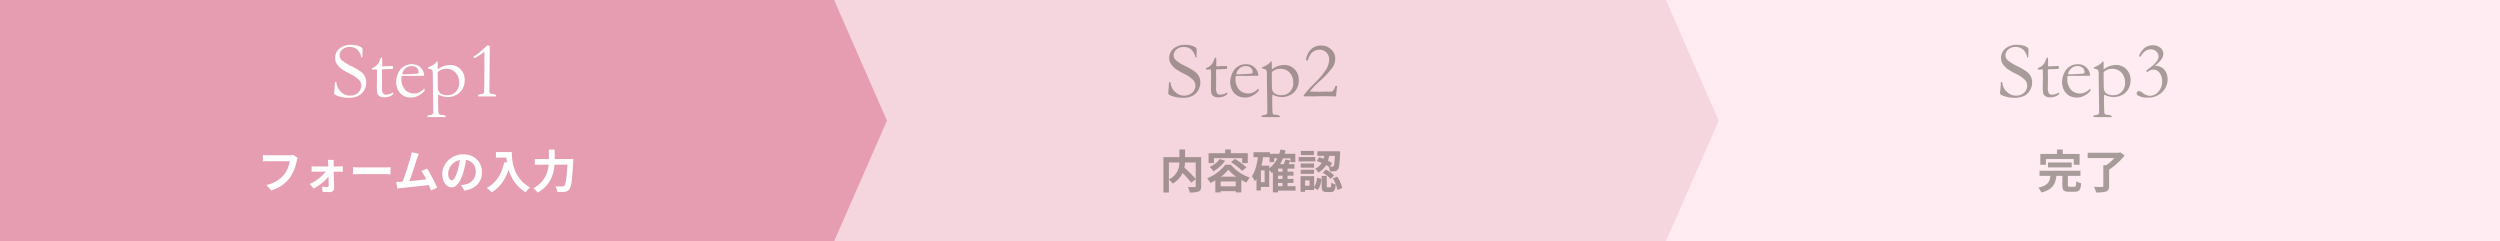 <svg xmlns="http://www.w3.org/2000/svg" width="1088" height="105" viewBox="0 0 1088 105">
  <rect x="0" y="0" width="1088" height="105" fill="#808080" stroke="none"/>
  <g id="inquiries_step" transform="translate(-11980 372)">
    <path id="パス_71" data-name="パス 71" d="M0,0H363V105H0Z" transform="translate(12343 -372)" fill="#f5d6df"/>
    <path id="パス_81" data-name="パス 81" d="M-24.319-21.089q.137,1.128.137,1.3l-.068,1.521a11.114,11.114,0,0,1-.085,1.248.662.662,0,0,1-.256.068l-.154-.034A6.187,6.187,0,0,0-26.6-20.474a4.8,4.8,0,0,0-3.187-1.094,4.67,4.67,0,0,0-3.2,1.094,3.3,3.3,0,0,0-1.248,2.546,2.9,2.9,0,0,0,.872,2.034,19.715,19.715,0,0,0,4.46,2.762,28.855,28.855,0,0,1,3.914,2.311,6.056,6.056,0,0,1,1.777,2.079,5.744,5.744,0,0,1,.6,2.634,6.656,6.656,0,0,1-.948,3.439A6.141,6.141,0,0,1-26.113-.249a9.475,9.475,0,0,1-4.255.813,13.413,13.413,0,0,1-4.426-.735,5.018,5.018,0,0,1-1.521-.718.817.817,0,0,1-.273-.581,4.248,4.248,0,0,1,.034-.479A32.89,32.89,0,0,0-36.3-5.264a2.95,2.95,0,0,1,.12-.94.269.269,0,0,1,.256-.12.309.309,0,0,1,.248.111.819.819,0,0,1,.128.419A5.794,5.794,0,0,0-33.6-2.034,5.58,5.58,0,0,0-29.651-.376,5.516,5.516,0,0,0-27.164-.94a4.209,4.209,0,0,0,1.777-1.632,4.032,4.032,0,0,0,.641-2.076,3.814,3.814,0,0,0-.974-2.529,13.767,13.767,0,0,0-3.914-2.675,29.191,29.191,0,0,1-3.828-2.23,8.437,8.437,0,0,1-2.153-2.427,4.822,4.822,0,0,1-.53-2.307,5.157,5.157,0,0,1,1.88-4.025,7.372,7.372,0,0,1,5.042-1.649,10.191,10.191,0,0,1,3.008.393A7.164,7.164,0,0,1-24.319-21.089Zm8.066,4.2.53.017.068,1.624-.034,2.1q.325.017.41.017.444,0,1.692-.068.8-.051,1.538-.051.342,0,1.025.017.034.342.034.547a3.766,3.766,0,0,1-.1.7h-.291l-2.649.085-1.316.034-.308.034a3.256,3.256,0,0,0-.137.991l.051,2.563-.034,4.512A4.109,4.109,0,0,0-15.312-1.4a1.554,1.554,0,0,0,1.333.6A9.489,9.489,0,0,0-12.3-1.077,2.992,2.992,0,0,0-11.3-1.641h.154a.335.335,0,0,1,.248.094A.335.335,0,0,1-10.8-1.3l-.017.12A4.44,4.44,0,0,1-12.5-.009a7.124,7.124,0,0,1-2.521.367,3.11,3.11,0,0,1-1.837-.513,2.276,2.276,0,0,1-.931-1.213A13.876,13.876,0,0,1-18-4.426l.068-3.845-.017-1.846V-10.8q0-.479-.034-.957l-.291-.017-1.4.051-.137.017a.407.407,0,0,1-.282-.085A.268.268,0,0,1-20.183-12a.451.451,0,0,1,.128-.333,3.175,3.175,0,0,1,.778-.4,4.043,4.043,0,0,0,1.034-.709,5.617,5.617,0,0,0,1-1.154,10.118,10.118,0,0,0,.581-1.3Q-16.389-16.594-16.252-16.885ZM2.6-9.023l-6.853.05h-1.3q-.786,0-1.606.071a3.013,3.013,0,0,0-.154.7l.017.171v.171l-.017.837a6.668,6.668,0,0,0,.658,2.555,5.078,5.078,0,0,0,1.88,2.307,5.793,5.793,0,0,0,3.051.846A6.29,6.29,0,0,0-.171-1.555,7.872,7.872,0,0,0,1.47-2.427L2.7-3.435l.1.684a2.074,2.074,0,0,1-.017.256A7.507,7.507,0,0,1,.837-.786,9.281,9.281,0,0,1-1.555.291,8.344,8.344,0,0,1-3.469.444a6.125,6.125,0,0,1-2.393-.5A5.825,5.825,0,0,1-8.6-2.469a7.719,7.719,0,0,1-1-4.042,8.669,8.669,0,0,1,.282-1.931,10.155,10.155,0,0,1,1.017-2.512,4.922,4.922,0,0,1,1.213-1.487A8.026,8.026,0,0,1-5.3-13.586a6.688,6.688,0,0,1,2.581-.461,5.159,5.159,0,0,1,2.6.581,5.152,5.152,0,0,1,2.042,1.982A4.64,4.64,0,0,1,2.6-9.263Zm-9.536-.615h.8q.872,0,5.2-.273A2.164,2.164,0,0,0-.1-10.049a.911.911,0,0,0,.308-.581,2.725,2.725,0,0,0-.342-1.2,2.356,2.356,0,0,0-1.051-1.042,3.536,3.536,0,0,0-1.649-.367,3.875,3.875,0,0,0-3.179,1.487A3.437,3.437,0,0,0-6.938-9.639ZM4.05,8.937q-.017-.193-.017-.351a1.6,1.6,0,0,1,.034-.3l1.722-.342a2.177,2.177,0,0,0,.671-.5,2.286,2.286,0,0,0,.085-.615q0-2.63-.137-10.023l-.051-6.25a7.218,7.218,0,0,0-.188-1.878.728.728,0,0,0-.256-.324A4.333,4.333,0,0,0,4.2-12.185l.1-.521a15.809,15.809,0,0,0,2.469-1.226,5.084,5.084,0,0,0,1.188-1.226l.205-.052a.906.906,0,0,1,.342.1q-.017,1.077-.017,1.418l.017,1.88a9.449,9.449,0,0,1,2.632-1.427,8.666,8.666,0,0,1,2.837-.47,5.971,5.971,0,0,1,4.443,1.854,6.548,6.548,0,0,1,1.812,4.777,7.523,7.523,0,0,1-1.018,3.9A6.4,6.4,0,0,1,16.409-.6a8.287,8.287,0,0,1-3.6.854A9.245,9.245,0,0,1,9.281-.581Q8.956-.718,8.7-.82,8.665.55,8.665,1.611q0,5.291.292,5.924.155.343.962.411a4.38,4.38,0,0,1,1.821.393.853.853,0,0,1,.343.615l-1.7.034L8.846,8.955l-2.569.017ZM8.528-10.63a3.155,3.155,0,0,0-.034.444q0,6.1.12,6.836a2.922,2.922,0,0,0,.957,1.9,5.052,5.052,0,0,0,3.179.872,4.888,4.888,0,0,0,3.606-1.478A5.207,5.207,0,0,0,17.825-5.9a6.305,6.305,0,0,0-1.555-4.495,5.361,5.361,0,0,0-4.1-1.658,5.451,5.451,0,0,0-1.982.35A5.006,5.006,0,0,0,8.528-10.63ZM36.418-.034q-2.563-.1-6.87-.1l-3.708.1L24.182-.085l-1.316.051q-.205-.017-.6-.085a5.672,5.672,0,0,1,.786-1.316q1.419-1.743,4.154-4.495a31.546,31.546,0,0,0,5.041-6.041A8.591,8.591,0,0,0,33.462-16.1a4.132,4.132,0,0,0-1.23-3.042,4.112,4.112,0,0,0-3.025-1.23,4.608,4.608,0,0,0-2.085.5A4.77,4.77,0,0,0,25.5-18.594a10.2,10.2,0,0,0-1.042,1.982,6.348,6.348,0,0,1-.427.889.307.307,0,0,1-.239.12.36.36,0,0,1-.265-.145.535.535,0,0,1-.128-.367,6.915,6.915,0,0,1,.778-2.461,6.043,6.043,0,0,1,2.29-2.649,6.427,6.427,0,0,1,3.512-.957,6.02,6.02,0,0,1,4.366,1.7,5.461,5.461,0,0,1,1.752,4.059,7.141,7.141,0,0,1-1.2,3.785,35.253,35.253,0,0,1-5.5,5.887q-1.418,1.3-2.017,1.914T24.968-2.17q2.615.1,4.751.1.461,0,1.008-.034,1.008-.034,1.179-.034l2.375.051a1.211,1.211,0,0,0,.8-.376A7.039,7.039,0,0,0,36.2-4.58l.41-.017q.085,0,.256.017a.656.656,0,0,1,.085.256l-.034.137a11.256,11.256,0,0,0-.239,1.812Q36.606-1.606,36.418-.034Z" transform="translate(12525 -330)" fill="#514d43" stroke="rgba(0,0,0,0)" stroke-width="1" opacity="0.5"/>
    <path id="パス_91" data-name="パス 91" d="M157.38,11.7v7.22a52.208,52.208,0,0,0-4.94-4.96,15.158,15.158,0,0,0,.28-2.26Zm-11.68,0h4.56a7.923,7.923,0,0,1-4.56,7.38Zm14.04-2.32h-7V6.06h-2.46V9.38h-6.96v15.4h2.38V19.14a9.678,9.678,0,0,1,1.66,1.76,10.381,10.381,0,0,0,4.3-4.6,41.829,41.829,0,0,1,3.76,4.18l1.96-1.52v3c0,.36-.12.46-.5.48-.38,0-1.72.02-2.9-.04a7.8,7.8,0,0,1,.78,2.36,10.323,10.323,0,0,0,3.88-.42c.84-.38,1.1-1.04,1.1-2.32Zm5.56.44h12.3v2.14h2.44V7.66h-7.38V6.06h-2.44v1.6h-7.24v4.3h2.32Zm7.42,1.74a27.106,27.106,0,0,1,4.9,3.82l1.8-1.56a29.343,29.343,0,0,0-5.02-3.66Zm-4.84-1.36a11.653,11.653,0,0,1-4.44,3.44,14.488,14.488,0,0,1,1.64,1.9,16.8,16.8,0,0,0,5.1-4.56Zm.5,7.68a16.782,16.782,0,0,0,3.2-3.02,16.944,16.944,0,0,0,3.38,3.02Zm-.16,4.2V19.96h6.58v2.12Zm2.04-9.38a18.939,18.939,0,0,1-7.88,5.9,11.794,11.794,0,0,1,1.34,2.02,20.706,20.706,0,0,0,2.2-1.12v5.24h2.3v-.56h6.58v.54h2.42v-5.4c.76.42,1.52.8,2.24,1.12a14.249,14.249,0,0,1,1.48-2.16,18.389,18.389,0,0,1-8.26-5.58Zm22.94,7.9h1.96v1.42H193.2Zm-3.84-7.5h-3.38c.28-1.2.52-2.44.7-3.7h2.82v2.16h2.02V9.92h1.4a12.064,12.064,0,0,1-3.56,4.34Zm-2,7.18h-1.62V15.14h1.62Zm7.8-4.56H193.2V14.38h1.96Zm0,3.16H193.2V17.46h1.96Zm5.66,3.14h-3.48V20.6h2.58V18.88h-2.58V17.46h2.58V15.72h-2.58V14.38h3.02V12.42H197.8c.26-.5.52-1.02.76-1.56l-2.16-.46a14.354,14.354,0,0,1-.7,2.02h-1.62a16.309,16.309,0,0,0,1.28-2.5h3.26v1.64h2.1V7.92H196.1c.14-.48.28-.96.4-1.46l-2.24-.4a18.149,18.149,0,0,1-.52,1.86h-4.06V7.24h-7.16V9.4h1.94c-.46,3.26-1.22,6.28-2.62,8.28a12.129,12.129,0,0,1,1.26,2.26,10.415,10.415,0,0,0,.72-1.1V23.9h1.92V22.34h3.62V14.98a16.564,16.564,0,0,1,1.16,1.36c.14-.1.3-.22.44-.34v8.74h2.24v-.78h7.62Zm17.12-13.2c-.14,2.96-.3,4.14-.58,4.46a.622.622,0,0,1-.6.24c-.2,0-.54,0-.96-.02l.96-1.54a16.188,16.188,0,0,0-1.82-1,15.812,15.812,0,0,0,.5-2.14Zm-7.92,2.24a23.357,23.357,0,0,1,2.2.84,6.578,6.578,0,0,1-2.88,2.52,5.649,5.649,0,0,1,1.34,1.68,8.133,8.133,0,0,0,3.44-3.26c.4.22.76.44,1.1.66a5.74,5.74,0,0,1,.56,2.08,13.451,13.451,0,0,0,2.16-.08,1.788,1.788,0,0,0,1.32-.76c.54-.64.74-2.5.94-7.02.02-.28.02-.88.02-.88H210.3V8.82h3q-.12.63-.3,1.26c-.64-.24-1.28-.48-1.88-.66Zm2.62,5.12a14.976,14.976,0,0,1,3.48,2.68l1.48-1.52a13.891,13.891,0,0,0-3.58-2.54Zm-3.82-9.5h-5.7v1.8h5.7Zm.6,2.68h-7.26v1.88h7.26Zm-.54,2.78h-5.82v1.82h5.82Zm-5.82,4.52h5.82V14.88h-5.82Zm3.86,5.16h-1.96v-2.3h1.96Zm1.98-4.18H203v6.82h1.96v-.78h3.94V22.7l1.62.98a9.519,9.519,0,0,0,1.54-4.86l-1.88-.48a9.025,9.025,0,0,1-1.28,4.12Zm5.9,4.9c-.36,0-.4-.06-.4-.62V17.56h-2.2v4.38c0,1.98.38,2.64,2.26,2.64h1.64c1.42,0,2-.66,2.22-3.28a5.73,5.73,0,0,1-1.94-.86c-.06,1.84-.14,2.1-.52,2.1Zm2.24-3.9a14.788,14.788,0,0,1,2,5.04l2.1-.86a14.859,14.859,0,0,0-2.18-4.94Z" transform="translate(12343 -313)" fill="#514d43" opacity="0.5"/>
    <path id="パス_72" data-name="パス 72" d="M0,0H363V105H0Z" transform="translate(12705 -372)" fill="#ffecf2"/>
    <path id="パス_82" data-name="パス 82" d="M-24.319-21.089q.137,1.128.137,1.3l-.068,1.521a11.114,11.114,0,0,1-.085,1.248.662.662,0,0,1-.256.068l-.154-.034A6.187,6.187,0,0,0-26.6-20.474a4.8,4.8,0,0,0-3.187-1.094,4.67,4.67,0,0,0-3.2,1.094,3.3,3.3,0,0,0-1.248,2.546,2.9,2.9,0,0,0,.872,2.034,19.715,19.715,0,0,0,4.46,2.762,28.855,28.855,0,0,1,3.914,2.311,6.056,6.056,0,0,1,1.777,2.079,5.744,5.744,0,0,1,.6,2.634,6.656,6.656,0,0,1-.948,3.439A6.141,6.141,0,0,1-26.113-.249a9.475,9.475,0,0,1-4.255.813,13.413,13.413,0,0,1-4.426-.735,5.018,5.018,0,0,1-1.521-.718.817.817,0,0,1-.273-.581,4.248,4.248,0,0,1,.034-.479A32.89,32.89,0,0,0-36.3-5.264a2.95,2.95,0,0,1,.12-.94.269.269,0,0,1,.256-.12.309.309,0,0,1,.248.111.819.819,0,0,1,.128.419A5.794,5.794,0,0,0-33.6-2.034,5.58,5.58,0,0,0-29.651-.376,5.516,5.516,0,0,0-27.164-.94a4.209,4.209,0,0,0,1.777-1.632,4.032,4.032,0,0,0,.641-2.076,3.814,3.814,0,0,0-.974-2.529,13.767,13.767,0,0,0-3.914-2.675,29.191,29.191,0,0,1-3.828-2.23,8.437,8.437,0,0,1-2.153-2.427,4.822,4.822,0,0,1-.53-2.307,5.157,5.157,0,0,1,1.88-4.025,7.372,7.372,0,0,1,5.042-1.649,10.191,10.191,0,0,1,3.008.393A7.164,7.164,0,0,1-24.319-21.089Zm8.066,4.2.53.017.068,1.624-.034,2.1q.325.017.41.017.444,0,1.692-.068.8-.051,1.538-.051.342,0,1.025.017.034.342.034.547a3.766,3.766,0,0,1-.1.7h-.291l-2.649.085-1.316.034-.308.034a3.256,3.256,0,0,0-.137.991l.051,2.563-.034,4.512A4.109,4.109,0,0,0-15.312-1.4a1.554,1.554,0,0,0,1.333.6A9.489,9.489,0,0,0-12.3-1.077,2.992,2.992,0,0,0-11.3-1.641h.154a.335.335,0,0,1,.248.094A.335.335,0,0,1-10.8-1.3l-.017.12A4.44,4.44,0,0,1-12.5-.009a7.124,7.124,0,0,1-2.521.367,3.11,3.11,0,0,1-1.837-.513,2.276,2.276,0,0,1-.931-1.213A13.876,13.876,0,0,1-18-4.426l.068-3.845-.017-1.846V-10.8q0-.479-.034-.957l-.291-.017-1.4.051-.137.017a.407.407,0,0,1-.282-.085A.268.268,0,0,1-20.183-12a.451.451,0,0,1,.128-.333,3.175,3.175,0,0,1,.778-.4,4.043,4.043,0,0,0,1.034-.709,5.617,5.617,0,0,0,1-1.154,10.118,10.118,0,0,0,.581-1.3Q-16.389-16.594-16.252-16.885ZM2.6-9.023l-6.853.05h-1.3q-.786,0-1.606.071a3.013,3.013,0,0,0-.154.7l.017.171v.171l-.017.837a6.668,6.668,0,0,0,.658,2.555,5.078,5.078,0,0,0,1.88,2.307,5.793,5.793,0,0,0,3.051.846A6.29,6.29,0,0,0-.171-1.555,7.872,7.872,0,0,0,1.47-2.427L2.7-3.435l.1.684a2.074,2.074,0,0,1-.017.256A7.507,7.507,0,0,1,.837-.786,9.281,9.281,0,0,1-1.555.291,8.344,8.344,0,0,1-3.469.444a6.125,6.125,0,0,1-2.393-.5A5.825,5.825,0,0,1-8.6-2.469a7.719,7.719,0,0,1-1-4.042,8.669,8.669,0,0,1,.282-1.931,10.155,10.155,0,0,1,1.017-2.512,4.922,4.922,0,0,1,1.213-1.487A8.026,8.026,0,0,1-5.3-13.586a6.688,6.688,0,0,1,2.581-.461,5.159,5.159,0,0,1,2.6.581,5.152,5.152,0,0,1,2.042,1.982A4.64,4.64,0,0,1,2.6-9.263Zm-9.536-.615h.8q.872,0,5.2-.273A2.164,2.164,0,0,0-.1-10.049a.911.911,0,0,0,.308-.581,2.725,2.725,0,0,0-.342-1.2,2.356,2.356,0,0,0-1.051-1.042,3.536,3.536,0,0,0-1.649-.367,3.875,3.875,0,0,0-3.179,1.487A3.437,3.437,0,0,0-6.938-9.639ZM4.05,8.937q-.017-.193-.017-.351a1.6,1.6,0,0,1,.034-.3l1.722-.342a2.177,2.177,0,0,0,.671-.5,2.286,2.286,0,0,0,.085-.615q0-2.63-.137-10.023l-.051-6.25a7.218,7.218,0,0,0-.188-1.878.728.728,0,0,0-.256-.324A4.333,4.333,0,0,0,4.2-12.185l.1-.521a15.809,15.809,0,0,0,2.469-1.226,5.084,5.084,0,0,0,1.188-1.226l.205-.052a.906.906,0,0,1,.342.1q-.017,1.077-.017,1.418l.017,1.88a9.449,9.449,0,0,1,2.632-1.427,8.666,8.666,0,0,1,2.837-.47,5.971,5.971,0,0,1,4.443,1.854,6.548,6.548,0,0,1,1.812,4.777,7.523,7.523,0,0,1-1.018,3.9A6.4,6.4,0,0,1,16.409-.6a8.287,8.287,0,0,1-3.6.854A9.245,9.245,0,0,1,9.281-.581Q8.956-.718,8.7-.82,8.665.55,8.665,1.611q0,5.291.292,5.924.155.343.962.411a4.38,4.38,0,0,1,1.821.393.853.853,0,0,1,.343.615l-1.7.034L8.846,8.955l-2.569.017ZM8.528-10.63a3.155,3.155,0,0,0-.034.444q0,6.1.12,6.836a2.922,2.922,0,0,0,.957,1.9,5.052,5.052,0,0,0,3.179.872,4.888,4.888,0,0,0,3.606-1.478A5.207,5.207,0,0,0,17.825-5.9a6.305,6.305,0,0,0-1.555-4.495,5.361,5.361,0,0,0-4.1-1.658,5.451,5.451,0,0,0-1.982.35A5.006,5.006,0,0,0,8.528-10.63Zm15.894-6.6-.564-.308a8.3,8.3,0,0,1,2.563-3.683,5.79,5.79,0,0,1,3.469-1.068,4.864,4.864,0,0,1,2.957.82A3.468,3.468,0,0,1,34.5-18.7a4.5,4.5,0,0,1-.846,2.512,12.64,12.64,0,0,1-2.965,2.837l.41-.017a5.307,5.307,0,0,1,2.572.675,4.72,4.72,0,0,1,1.957,2.1A6.732,6.732,0,0,1,36.35-7.52a7.594,7.594,0,0,1-2.418,5.648A8.476,8.476,0,0,1,27.771.479a8.292,8.292,0,0,1-4.187-.82,1.244,1.244,0,0,1-.735-1.077.887.887,0,0,1,.3-.649,1.025,1.025,0,0,1,.743-.291,2.429,2.429,0,0,1,1.367.615,5.777,5.777,0,0,0,3.3,1.453,4.984,4.984,0,0,0,3.76-1.786,6.4,6.4,0,0,0,1.641-4.5,5.926,5.926,0,0,0-1.1-3.7,3.377,3.377,0,0,0-2.794-1.444,4.085,4.085,0,0,0-2.632,1.2l-.41-.684q.854-.735,1.538-1.248a13.322,13.322,0,0,0,3.11-2.991,3.422,3.422,0,0,0,.735-1.863,3.061,3.061,0,0,0-.957-2.281,3.449,3.449,0,0,0-2.512-.931Q26.37-20.525,24.421-17.227Z" transform="translate(12887 -330)" fill="#514d43" stroke="rgba(0,0,0,0)" stroke-width="1" opacity="0.5"/>
    <path id="パス_92" data-name="パス 92" d="M165.38,10.22H177.5v2.5h2.54V8H172.7V6.08h-2.52V8h-7.22v4.72h2.42Zm11.22,3.64V11.7H166.3v2.16Zm-.82,8.42c-.72,0-.84-.08-.84-.72V17.54h5.48V15.3H162.6v2.24h4.74c-.3,2.48-1.02,4.2-5.3,5.12a7.426,7.426,0,0,1,1.38,2.12c5.02-1.32,6.12-3.8,6.52-7.24h2.6V21.6c0,2.16.56,2.84,2.88,2.84h2.56c1.9,0,2.5-.76,2.76-3.66a7.571,7.571,0,0,1-2.14-.9c-.08,2.08-.18,2.4-.84,2.4Zm22-14.98-.58.16H183.56V9.8h11.6a22.959,22.959,0,0,1-3.46,3.06h-1.34v9.06c0,.34-.14.44-.58.44-.46.02-2.1.02-3.5-.06a10.088,10.088,0,0,1,.94,2.44,14.053,14.053,0,0,0,4.34-.4c.98-.36,1.32-1,1.32-2.38v-7.1a30.643,30.643,0,0,0,6.76-6.18Z" transform="translate(12705 -313)" fill="#514d43" opacity="0.5"/>
    <path id="パス_73" data-name="パス 73" d="M52.5,0,105,23H0Z" transform="translate(12366 -372) rotate(90)" fill="#e69cb1"/>
    <path id="パス_74" data-name="パス 74" d="M52.5,0,105,23H0Z" transform="translate(12728 -372) rotate(90)" fill="#f5d6df"/>
    <path id="パス_75" data-name="パス 75" d="M0,0H363V105H0Z" transform="translate(11980 -372)" fill="#e69cb1"/>
    <path id="パス_83" data-name="パス 83" d="M-24.319-21.089q.137,1.128.137,1.3l-.068,1.521a11.114,11.114,0,0,1-.085,1.248.662.662,0,0,1-.256.068l-.154-.034A6.187,6.187,0,0,0-26.6-20.474a4.8,4.8,0,0,0-3.187-1.094,4.67,4.67,0,0,0-3.2,1.094,3.3,3.3,0,0,0-1.248,2.546,2.9,2.9,0,0,0,.872,2.034,19.715,19.715,0,0,0,4.46,2.762,28.855,28.855,0,0,1,3.914,2.311,6.056,6.056,0,0,1,1.777,2.079,5.744,5.744,0,0,1,.6,2.634,6.656,6.656,0,0,1-.948,3.439A6.141,6.141,0,0,1-26.113-.249a9.475,9.475,0,0,1-4.255.813,13.413,13.413,0,0,1-4.426-.735,5.018,5.018,0,0,1-1.521-.718.817.817,0,0,1-.273-.581,4.248,4.248,0,0,1,.034-.479A32.89,32.89,0,0,0-36.3-5.264a2.95,2.95,0,0,1,.12-.94.269.269,0,0,1,.256-.12.309.309,0,0,1,.248.111.819.819,0,0,1,.128.419A5.794,5.794,0,0,0-33.6-2.034,5.58,5.58,0,0,0-29.651-.376,5.516,5.516,0,0,0-27.164-.94a4.209,4.209,0,0,0,1.777-1.632,4.032,4.032,0,0,0,.641-2.076,3.814,3.814,0,0,0-.974-2.529,13.767,13.767,0,0,0-3.914-2.675,29.191,29.191,0,0,1-3.828-2.23,8.437,8.437,0,0,1-2.153-2.427,4.822,4.822,0,0,1-.53-2.307,5.157,5.157,0,0,1,1.88-4.025,7.372,7.372,0,0,1,5.042-1.649,10.191,10.191,0,0,1,3.008.393A7.164,7.164,0,0,1-24.319-21.089Zm8.066,4.2.53.017.068,1.624-.034,2.1q.325.017.41.017.444,0,1.692-.068.8-.051,1.538-.051.342,0,1.025.017.034.342.034.547a3.766,3.766,0,0,1-.1.7h-.291l-2.649.085-1.316.034-.308.034a3.256,3.256,0,0,0-.137.991l.051,2.563-.034,4.512A4.109,4.109,0,0,0-15.312-1.4a1.554,1.554,0,0,0,1.333.6A9.489,9.489,0,0,0-12.3-1.077,2.992,2.992,0,0,0-11.3-1.641h.154a.335.335,0,0,1,.248.094A.335.335,0,0,1-10.8-1.3l-.017.12A4.44,4.44,0,0,1-12.5-.009a7.124,7.124,0,0,1-2.521.367,3.11,3.11,0,0,1-1.837-.513,2.276,2.276,0,0,1-.931-1.213A13.876,13.876,0,0,1-18-4.426l.068-3.845-.017-1.846V-10.8q0-.479-.034-.957l-.291-.017-1.4.051-.137.017a.407.407,0,0,1-.282-.085A.268.268,0,0,1-20.183-12a.451.451,0,0,1,.128-.333,3.175,3.175,0,0,1,.778-.4,4.043,4.043,0,0,0,1.034-.709,5.617,5.617,0,0,0,1-1.154,10.118,10.118,0,0,0,.581-1.3Q-16.389-16.594-16.252-16.885ZM2.6-9.023l-6.853.05h-1.3q-.786,0-1.606.071a3.013,3.013,0,0,0-.154.7l.017.171v.171l-.017.837a6.668,6.668,0,0,0,.658,2.555,5.078,5.078,0,0,0,1.88,2.307,5.793,5.793,0,0,0,3.051.846A6.29,6.29,0,0,0-.171-1.555,7.872,7.872,0,0,0,1.47-2.427L2.7-3.435l.1.684a2.074,2.074,0,0,1-.017.256A7.507,7.507,0,0,1,.837-.786,9.281,9.281,0,0,1-1.555.291,8.344,8.344,0,0,1-3.469.444a6.125,6.125,0,0,1-2.393-.5A5.825,5.825,0,0,1-8.6-2.469a7.719,7.719,0,0,1-1-4.042,8.669,8.669,0,0,1,.282-1.931,10.155,10.155,0,0,1,1.017-2.512,4.922,4.922,0,0,1,1.213-1.487A8.026,8.026,0,0,1-5.3-13.586a6.688,6.688,0,0,1,2.581-.461,5.159,5.159,0,0,1,2.6.581,5.152,5.152,0,0,1,2.042,1.982A4.64,4.64,0,0,1,2.6-9.263Zm-9.536-.615h.8q.872,0,5.2-.273A2.164,2.164,0,0,0-.1-10.049a.911.911,0,0,0,.308-.581,2.725,2.725,0,0,0-.342-1.2,2.356,2.356,0,0,0-1.051-1.042,3.536,3.536,0,0,0-1.649-.367,3.875,3.875,0,0,0-3.179,1.487A3.437,3.437,0,0,0-6.938-9.639ZM4.05,8.937q-.017-.193-.017-.351a1.6,1.6,0,0,1,.034-.3l1.722-.342a2.177,2.177,0,0,0,.671-.5,2.286,2.286,0,0,0,.085-.615q0-2.63-.137-10.023l-.051-6.25a7.218,7.218,0,0,0-.188-1.878.728.728,0,0,0-.256-.324A4.333,4.333,0,0,0,4.2-12.185l.1-.521a15.809,15.809,0,0,0,2.469-1.226,5.084,5.084,0,0,0,1.188-1.226l.205-.052a.906.906,0,0,1,.342.1q-.017,1.077-.017,1.418l.017,1.88a9.449,9.449,0,0,1,2.632-1.427,8.666,8.666,0,0,1,2.837-.47,5.971,5.971,0,0,1,4.443,1.854,6.548,6.548,0,0,1,1.812,4.777,7.523,7.523,0,0,1-1.018,3.9A6.4,6.4,0,0,1,16.409-.6a8.287,8.287,0,0,1-3.6.854A9.245,9.245,0,0,1,9.281-.581Q8.956-.718,8.7-.82,8.665.55,8.665,1.611q0,5.291.292,5.924.155.343.962.411a4.38,4.38,0,0,1,1.821.393.853.853,0,0,1,.343.615l-1.7.034L8.846,8.955l-2.569.017ZM8.528-10.63a3.155,3.155,0,0,0-.034.444q0,6.1.12,6.836a2.922,2.922,0,0,0,.957,1.9,5.052,5.052,0,0,0,3.179.872,4.888,4.888,0,0,0,3.606-1.478A5.207,5.207,0,0,0,17.825-5.9a6.305,6.305,0,0,0-1.555-4.495,5.361,5.361,0,0,0-4.1-1.658,5.451,5.451,0,0,0-1.982.35A5.006,5.006,0,0,0,8.528-10.63ZM33.906-.034H26.079a2.4,2.4,0,0,1-.017-.256.537.537,0,0,1,.12-.4,1.983,1.983,0,0,1,.752-.231,7.293,7.293,0,0,0,1.606-.5,1.7,1.7,0,0,0,.171-.7v-1.06q0-.188.051-1.726.017-.581.034-5.024l.034-4.016L28.8-16.287q0-.513.034-3.23a25.474,25.474,0,0,1-4.255,2.769.441.441,0,0,1-.291-.145.4.4,0,0,1-.154-.282.342.342,0,0,1,.12-.273,7.473,7.473,0,0,1,1.145-.735q.137-.068,1.179-.923,1.658-1.384,2.427-2.17a8.573,8.573,0,0,1,.94-.889q.342-.017.53-.017.444,0,.555.145a2.6,2.6,0,0,1,.111,1.052l-.12,15.239v1.5q0,.547-.017,1.1t-.017.812a1.4,1.4,0,0,0,.154.8,1.821,1.821,0,0,0,.632.308l1.162.239a3.475,3.475,0,0,1,.82.257.59.59,0,0,1,.171.467Z" transform="translate(12162 -330)" fill="#fff" stroke="rgba(0,0,0,0)" stroke-width="1"/>
    <path id="パス_93" data-name="パス 93" d="M129.58,9.68l-1.96-1.26a6.7,6.7,0,0,1-1.58.16H116.8c-.66,0-1.8-.1-2.4-.16v2.82c.52-.04,1.48-.08,2.38-.08h9.32a12.66,12.66,0,0,1-2.34,5.64,13.3,13.3,0,0,1-7.84,4.7l2.18,2.38a16,16,0,0,0,8.04-5.52,20.553,20.553,0,0,0,3-7.28A8.738,8.738,0,0,1,129.58,9.68Zm15.68.88h-2.58c.08.54.14,1.18.16,1.66.02.38.04.78.04,1.22h-5.44a17.75,17.75,0,0,1-1.82-.12v2.46c.58-.04,1.3-.08,1.88-.08h4.28a19.639,19.639,0,0,1-7,5.38l1.74,2a22.734,22.734,0,0,0,6.46-5.26c.02,1.52.04,2.98.04,3.96,0,.4-.14.62-.52.62a18.27,18.27,0,0,1-2.3-.18l.16,2.28c.9.06,2.14.1,3.1.1a1.743,1.743,0,0,0,1.94-1.76c-.02-2.04-.08-4.76-.14-7.14h2.4c.44,0,1.06.02,1.54.04V13.32c-.36.04-1.12.12-1.64.12H145.2c0-.44-.02-.86-.02-1.22A14.655,14.655,0,0,1,145.26,10.56Zm8.38,3.18v3.14c.74-.06,2.08-.1,3.22-.1H167.6c.84,0,1.86.08,2.34.1V13.74c-.52.04-1.4.12-2.34.12H156.86C155.82,13.86,154.36,13.8,153.64,13.74ZM182.3,7.92l-3.18-.66a14.554,14.554,0,0,1-.48,2.32c-.58,2.08-2.3,7.56-3.46,10.52-.18,0-.38.02-.54.02-.66.02-1.52.02-2.2.02l.46,2.92c.64-.08,1.38-.18,1.88-.24,2.52-.26,8.58-.9,11.82-1.28.38.86.7,1.68.96,2.36l2.7-1.2a61.51,61.51,0,0,0-4.38-8.32l-2.5,1.02a24.174,24.174,0,0,1,2.1,3.66c-2.02.24-4.86.56-7.3.8,1-2.68,2.62-7.76,3.26-9.72C181.74,9.26,182.04,8.52,182.3,7.92Zm27.44,8.04c0-4.36-3.12-7.8-8.08-7.8-5.18,0-9.18,3.94-9.18,8.56,0,3.38,1.84,5.82,4.06,5.82,2.18,0,3.9-2.48,5.1-6.52a40.447,40.447,0,0,0,1.2-5.42,4.944,4.944,0,0,1,4.2,5.28,5.427,5.427,0,0,1-4.56,5.36,15.382,15.382,0,0,1-1.86.32l1.5,2.38C207.16,23.16,209.74,20.18,209.74,15.96Zm-14.7.5a6.3,6.3,0,0,1,5.08-5.8,30.02,30.02,0,0,1-1.06,4.84c-.82,2.7-1.6,3.96-2.44,3.96C195.84,19.46,195.04,18.48,195.04,16.46Zm20.78-9.28V9.6h4.56c.06.68.14,1.4.28,2.16l-1.22-.22c-1.1,5.26-3.48,9.12-7.64,11.22a19,19,0,0,1,2.18,1.94c3.48-2.08,5.88-5.4,7.38-9.88a16.9,16.9,0,0,0,7.36,9.86,12.8,12.8,0,0,1,1.92-2.08c-7.36-4.34-7.9-11.64-7.9-15.42Zm25.58,3.04V6.1h-2.54v4.12h-6.12v2.44h6.02a12.2,12.2,0,0,1-6.64,10.24,9.486,9.486,0,0,1,1.86,1.94c5.62-3.18,7.02-8.04,7.34-12.18h5.6c-.32,5.94-.72,8.56-1.32,9.18a1.182,1.182,0,0,1-.94.32c-.52,0-1.7,0-2.96-.1a5.525,5.525,0,0,1,.82,2.46,20.341,20.341,0,0,0,3.2-.04,2.7,2.7,0,0,0,2.04-1.12c.88-1.04,1.28-4.04,1.68-12,.04-.32.06-1.14.06-1.14Z" transform="translate(11980 -313)" fill="#fff"/>
  </g>
</svg>
